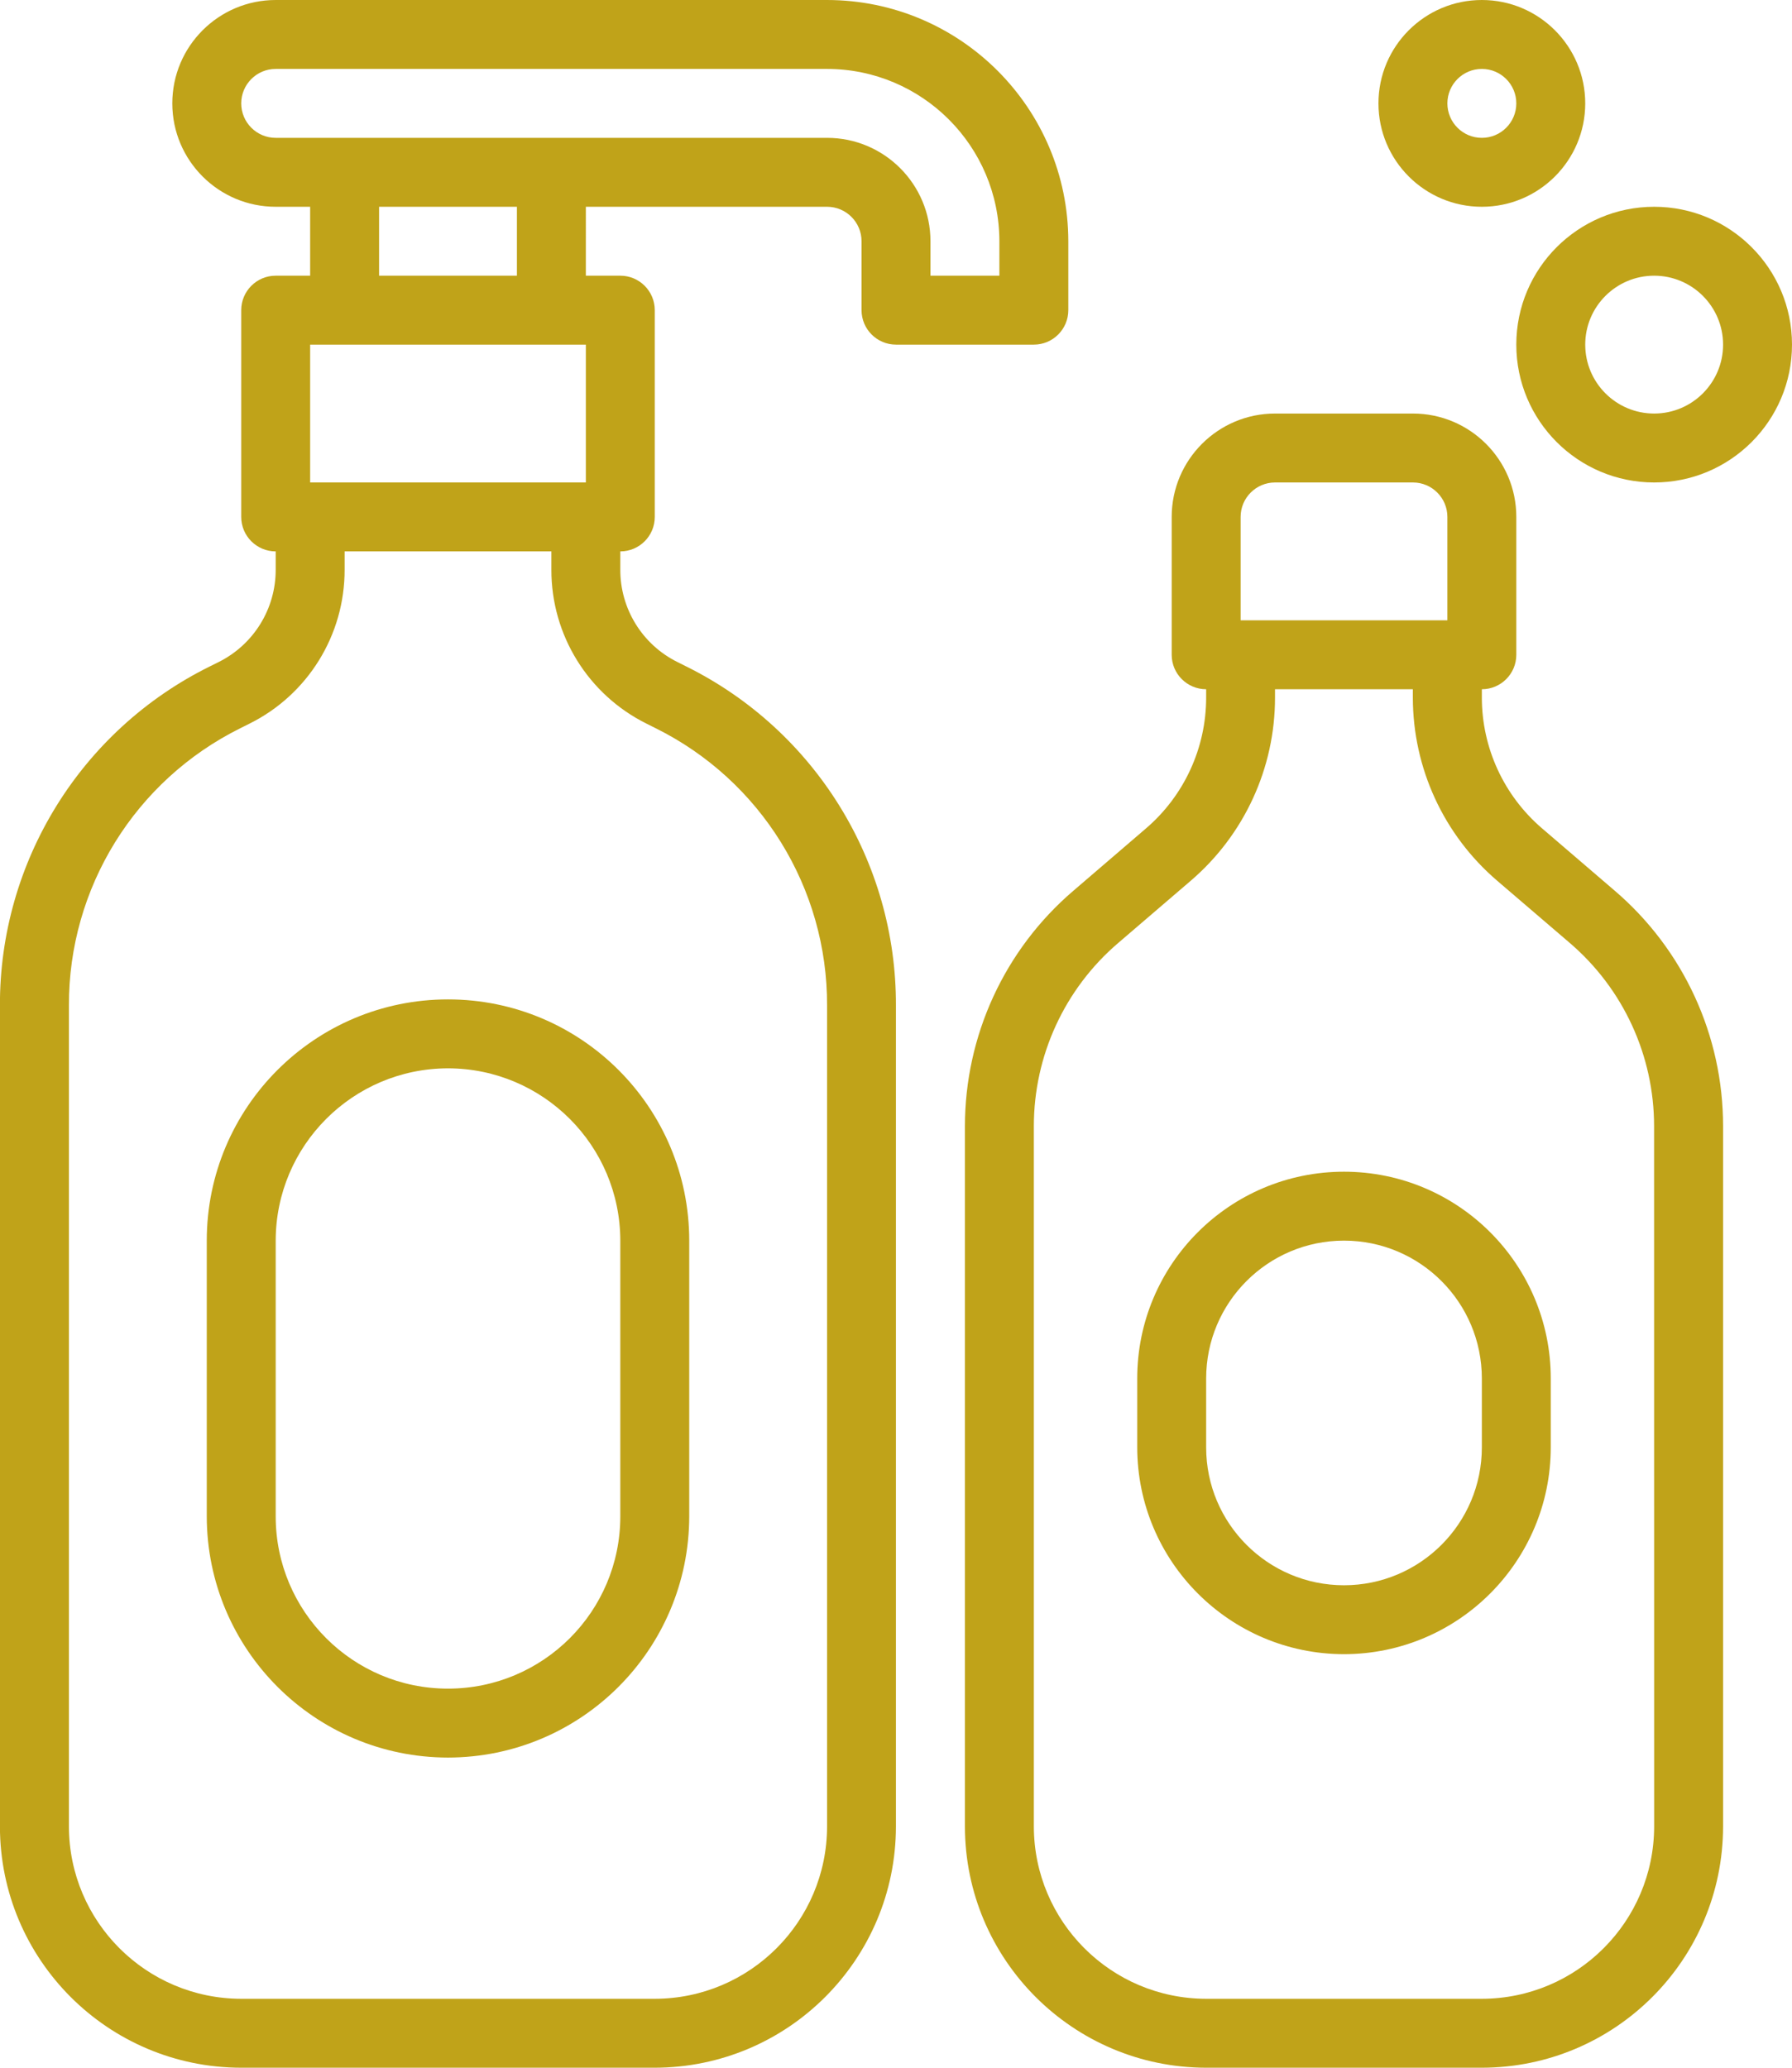 <?xml version="1.0" encoding="UTF-8" standalone="no"?>
<svg
   xmlns:dc="http://purl.org/dc/elements/1.1/"
   xmlns:cc="http://creativecommons.org/ns#"
   xmlns:rdf="http://www.w3.org/1999/02/22-rdf-syntax-ns#"
   xmlns:svg="http://www.w3.org/2000/svg"
   xmlns="http://www.w3.org/2000/svg"
   xmlns:sodipodi="http://sodipodi.sourceforge.net/DTD/sodipodi-0.dtd"
   xmlns:inkscape="http://www.inkscape.org/namespaces/inkscape"
   height="30pt"
   viewBox="-32 0 26 30"
   width="26pt"
   version="1.1"
   id="svg14"
   sodipodi:docname="shampoo.svg"
   inkscape:version="1.0.2 (e86c870879, 2021-01-15, custom)">
  <defs
     id="defs18" />
  <sodipodi:namedview
     pagecolor="#ffffff"
     bordercolor="#666666"
     borderopacity="1"
     objecttolerance="10"
     gridtolerance="10"
     guidetolerance="10"
     inkscape:pageopacity="0"
     inkscape:pageshadow="2"
     inkscape:window-width="1920"
     inkscape:window-height="1017"
     id="namedview16"
     showgrid="false"
     fit-margin-top="0"
     fit-margin-left="0"
     fit-margin-right="0"
     fit-margin-bottom="0"
     inkscape:zoom="1.328125"
     inkscape:cx="277.33396"
     inkscape:cy="48.941176"
     inkscape:window-x="-8"
     inkscape:window-y="-8"
     inkscape:window-maximized="1"
     inkscape:current-layer="svg14" />
  <path
     d="m -8.572,12.923 -1.055,-0.905 C -10.181,11.543 -10.5,10.85 -10.5,10.12 V 10 c 0.276,0 0.5,-0.224 0.5,-0.5 v -2 c 0,-0.828 -0.672,-1.5 -1.5,-1.5 h -2 c -0.828,0 -1.5,0.672 -1.5,1.5 v 2 c 0,0.276 0.224,0.5 0.5,0.5 v 0.12 c 4.89e-4,0.73 -0.319,1.425 -0.874,1.9 l -1.054,0.905 c -0.998,0.854 -1.572,2.102 -1.572,3.416 V 26.5 c 0.002,1.932 1.568,3.498 3.5,3.5 h 4 c 1.932,-0.002 3.498,-1.568 3.5,-3.5 V 16.34 c 7.33e-4,-1.314 -0.573,-2.562 -1.572,-3.417 z M -14,7.5 c 0,-0.276 0.224,-0.5 0.5,-0.5 h 2 c 0.276,0 0.5,0.224 0.5,0.5 V 9 h -3 z m 6,19 c -0.002,1.38 -1.12,2.498 -2.5,2.5 h -4 c -1.38,-0.002 -2.498,-1.12 -2.5,-2.5 V 16.34 c -4.88e-4,-1.022 0.446,-1.993 1.222,-2.657 l 1.055,-0.905 c 0.776,-0.665 1.223,-1.636 1.222,-2.657 V 10 h 2 v 0.12 c 0,1.022 0.446,1.992 1.222,2.657 l 1.056,0.905 c 0.776,0.665 1.222,1.635 1.222,2.657 z m 0,0"
     id="path2"
     style="stroke-width:0.062;fill:#c0a319;fill-opacity:1" />
  <path
     d="m -25.5,25.5 c -1.932,-0.002 -3.498,-1.568 -3.5,-3.5 v -4 c 0,-1.933 1.567,-3.5 3.5,-3.5 1.933,0 3.5,1.567 3.5,3.5 v 4 c -0.002,1.932 -1.568,3.498 -3.5,3.5 z m 0,-10 c -1.38,0.002 -2.498,1.12 -2.5,2.5 v 4 c 0,1.381 1.119,2.5 2.5,2.5 1.381,0 2.5,-1.119 2.5,-2.5 v -4 c -0.002,-1.38 -1.12,-2.498 -2.5,-2.5 z m 0,0"
     id="path4"
     style="stroke-width:0.062;fill:#c0a319;fill-opacity:1" />
  <path
     d="m -12.5,24 c -1.656,-0.002 -2.998,-1.344 -3,-3 v -1 c 0,-1.657 1.343,-3 3,-3 1.657,0 3,1.343 3,3 v 1 c -0.002,1.656 -1.344,2.998 -3,3 z m 0,-6 c -1.104,0 -2,0.896 -2,2 v 1 c 0,1.104 0.896,2 2,2 1.104,0 2,-0.896 2,-2 v -1 c 0,-1.104 -0.896,-2 -2,-2 z m 0,0"
     id="path6"
     style="stroke-width:0.062;fill:#c0a319;fill-opacity:1" />
  <path
     d="m -10.5,3 c -0.828,0 -1.5,-0.672 -1.5,-1.5 0,-0.828 0.672,-1.5 1.5,-1.5 0.828,0 1.5,0.672 1.5,1.5 0,0.828 -0.672,1.5 -1.5,1.5 z m 0,-2 c -0.276,0 -0.5,0.224 -0.5,0.5 0,0.276 0.224,0.5 0.5,0.5 0.276,0 0.5,-0.224 0.5,-0.5 0,-0.276 -0.224,-0.5 -0.5,-0.5 z m 0,0"
     id="path8"
     style="stroke-width:0.062;fill:#c0a319;fill-opacity:1" />
  <path
     d="m -8,7 c -1.104,0 -2,-0.896 -2,-2 0,-1.104 0.896,-2 2,-2 1.104,0 2,0.896 2,2 0,1.104 -0.896,2 -2,2 z m 0,-3 c -0.552,0 -1,0.448 -1,1 0,0.552 0.448,1 1,1 0.552,0 1,-0.448 1,-1 0,-0.552 -0.448,-1 -1,-1 z m 0,0"
     id="path10"
     style="stroke-width:0.062;fill:#c0a319;fill-opacity:1" />
  <path
     d="m -20,0 h -8 c -0.828,0 -1.5,0.672 -1.5,1.5 0,0.828 0.672,1.5 1.5,1.5 h 0.5 v 1 h -0.5 c -0.276,0 -0.5,0.224 -0.5,0.5 v 3 c 0,0.276 0.224,0.5 0.5,0.5 v 0.264 c 0.002,0.569 -0.32,1.089 -0.829,1.342 l -0.131,0.065 c -1.868,0.926 -3.047,2.834 -3.041,4.92 V 26.5 c 0.002,1.932 1.568,3.498 3.5,3.5 h 6 c 1.932,-0.002 3.498,-1.568 3.5,-3.5 V 14.59 c 0.007,-2.085 -1.172,-3.993 -3.041,-4.92 l -0.13,-0.065 C -22.68,9.353 -23.002,8.833 -23,8.264 V 8 c 0.276,0 0.5,-0.224 0.5,-0.5 v -3 c 0,-0.276 -0.224,-0.5 -0.5,-0.5 h -0.5 V 3 h 3.5 c 0.276,0 0.5,0.224 0.5,0.5 v 1 c 0,0.276 0.224,0.5 0.5,0.5 h 2 c 0.276,0 0.5,-0.224 0.5,-0.5 v -1 c -0.002,-1.932 -1.568,-3.498 -3.5,-3.5 z m -7.5,5 h 4 v 2 h -4 z m 4.882,5.5 0.13,0.065 c 1.529,0.758 2.494,2.319 2.488,4.025 V 26.5 c -0.002,1.38 -1.12,2.498 -2.5,2.5 h -6 c -1.38,-0.002 -2.498,-1.12 -2.5,-2.5 V 14.59 c -0.006,-1.706 0.959,-3.267 2.488,-4.025 L -28.382,10.5 c 0.849,-0.421 1.385,-1.288 1.382,-2.236 V 8 h 3 v 0.264 c -0.003,0.948 0.533,1.815 1.382,2.236 z M -24.5,4 h -2 V 3 h 2 z m 7,0 h -1 V 3.5 c 0,-0.828 -0.672,-1.5 -1.5,-1.5 h -8 c -0.276,0 -0.5,-0.224 -0.5,-0.5 0,-0.276 0.224,-0.5 0.5,-0.5 h 8 c 1.38,0.002 2.498,1.12 2.5,2.5 z m 0,0"
     id="path12"
     style="stroke-width:0.062;fill:#c0a319;fill-opacity:1" />
</svg>
